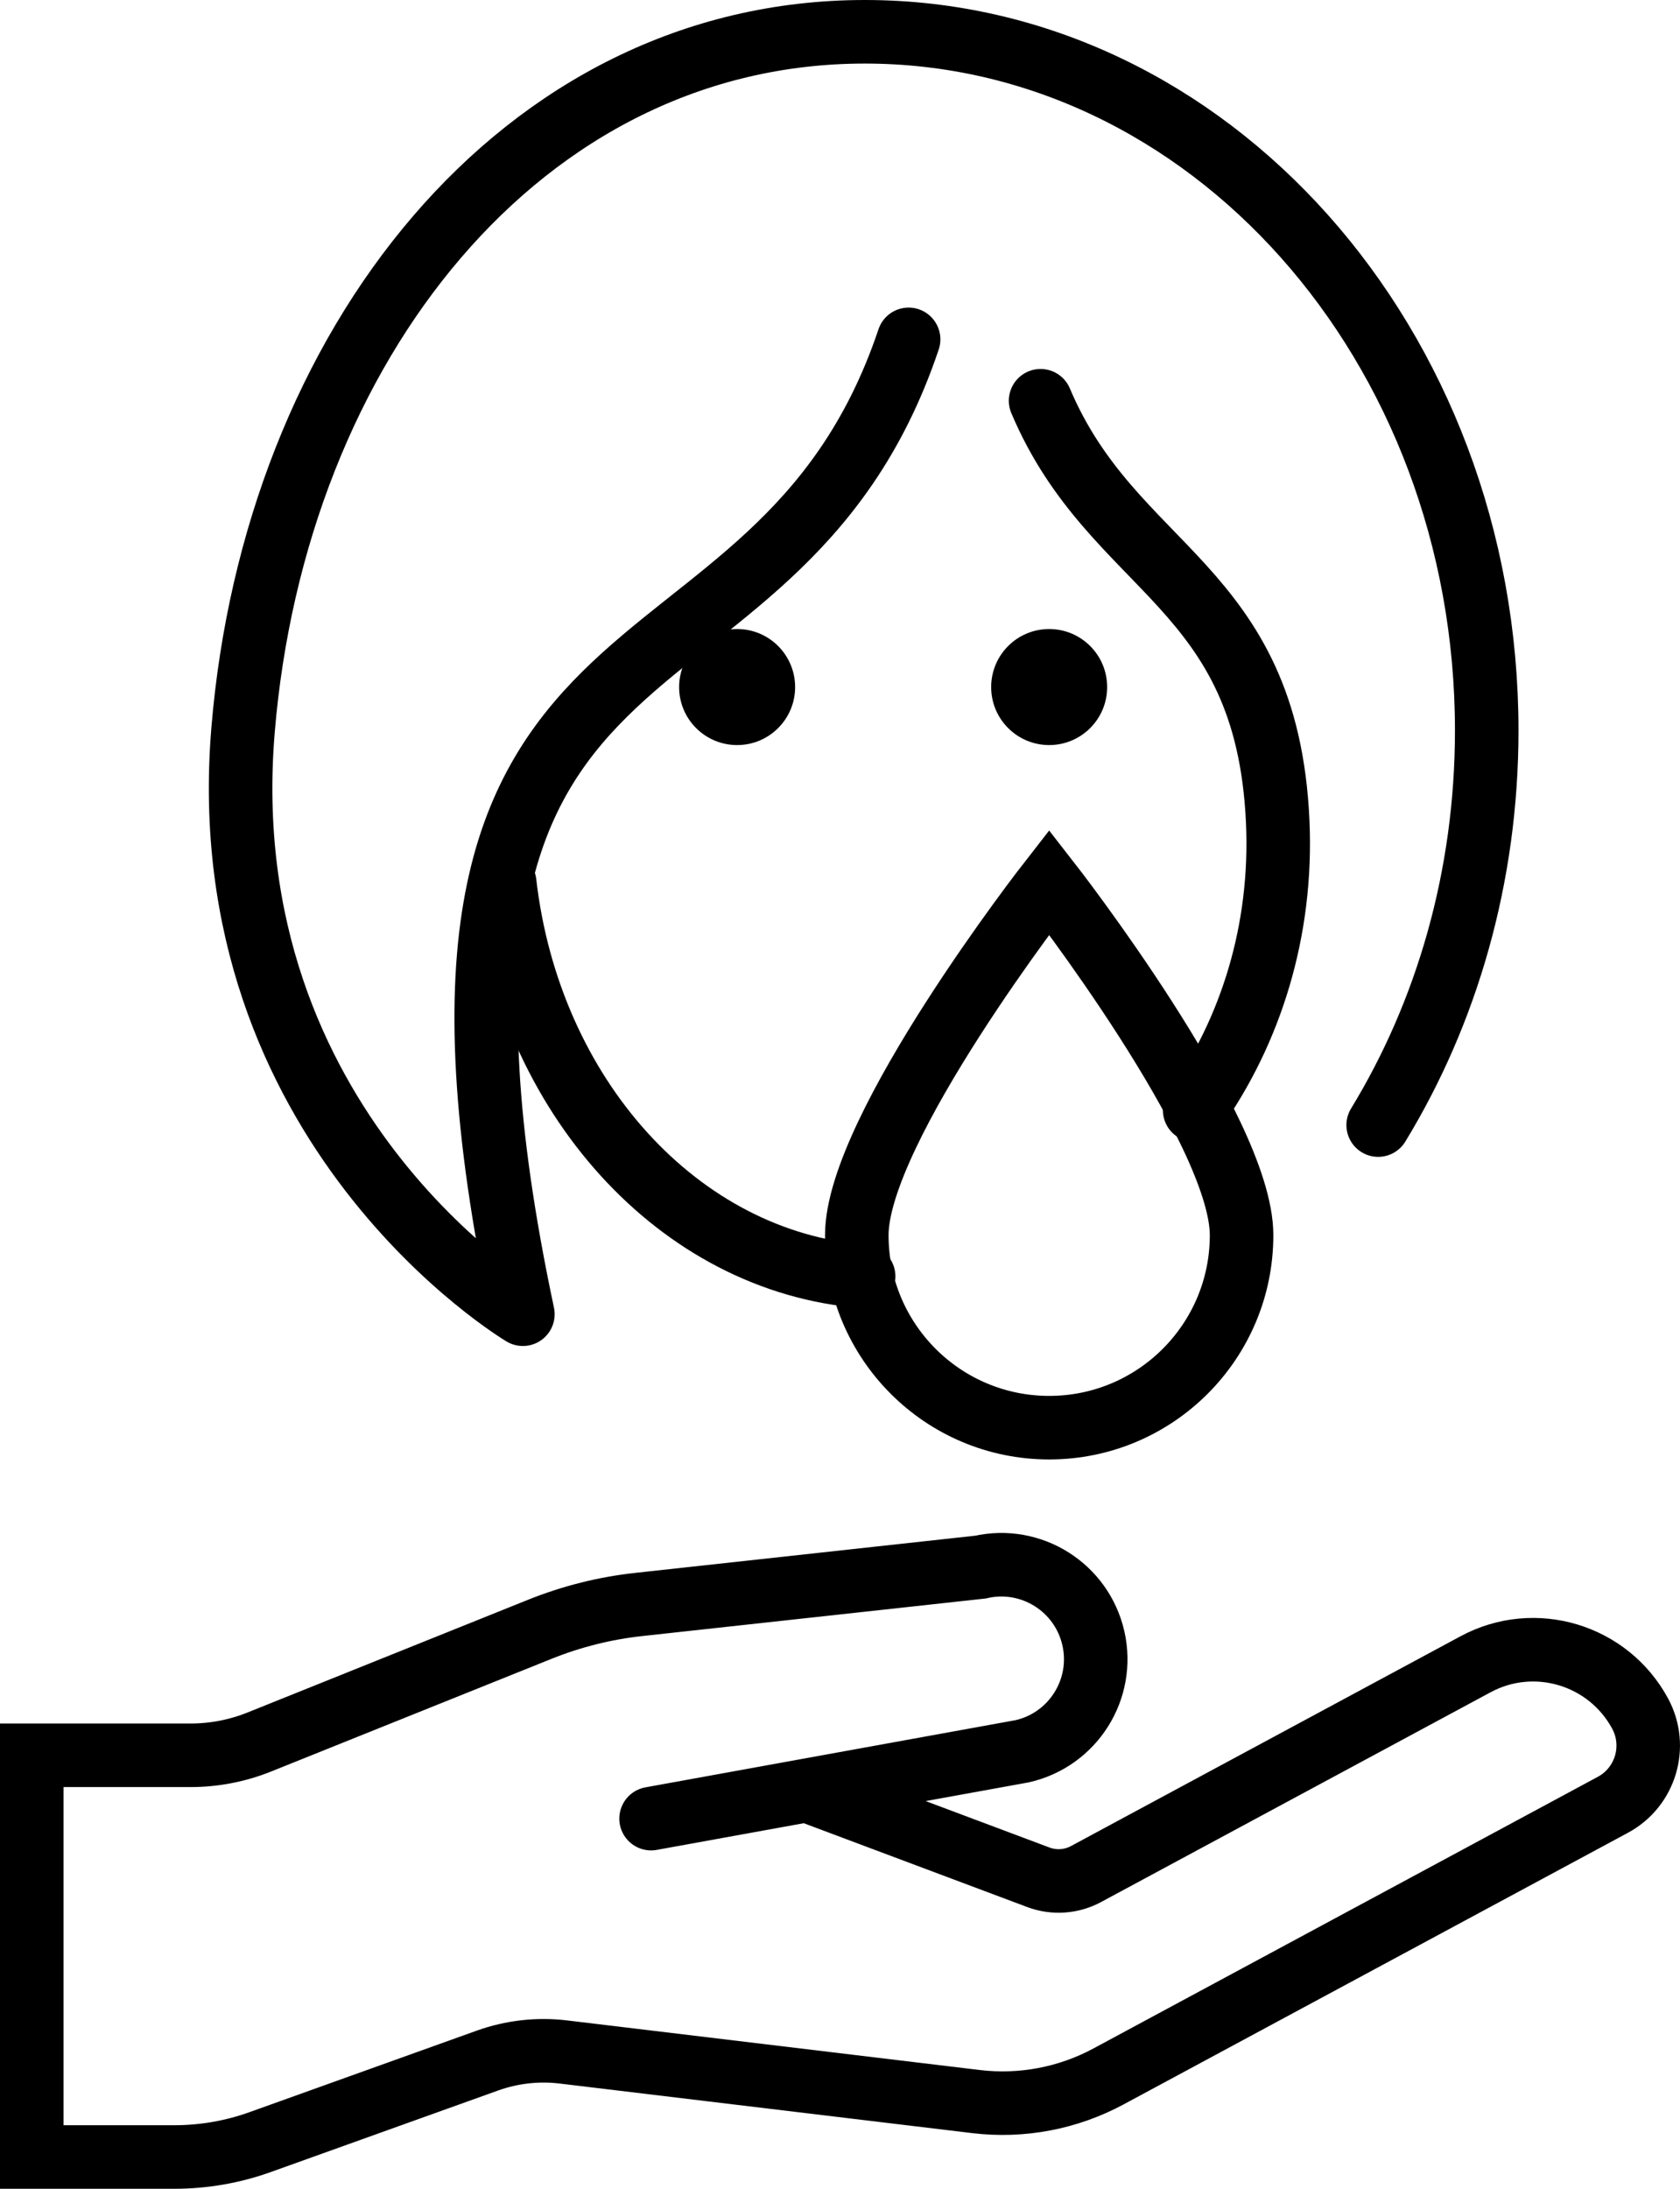 <svg xmlns="http://www.w3.org/2000/svg" width="37.02" height="48.21" viewBox="0 0 37.02 48.21"><g fill="none" fill-rule="evenodd" transform="translate(.7 .7)"><path stroke="#000" stroke-linecap="round" stroke-width="1.4" d="M13.647,39.357 L21.826,37.873 C22.947,37.618 23.648,36.504 23.393,35.384 L23.393,35.384 C23.138,34.264 22.024,33.562 20.904,33.817 L13.377,34.64 C12.63,34.721 11.898,34.905 11.202,35.184 L5.018,37.668 C4.536,37.862 4.021,37.962 3.501,37.962 L0,37.962 L0,46.81 L3.143,46.81 C3.788,46.81 4.428,46.699 5.035,46.481 L10.041,44.686 C10.577,44.494 11.151,44.429 11.716,44.497 L20.806,45.589 C21.813,45.71 22.833,45.517 23.726,45.036 L34.84,39.053 C35.561,38.665 35.83,37.767 35.443,37.046 L35.443,37.046 C34.741,35.744 33.117,35.256 31.815,35.957 L23.231,40.578 C22.908,40.752 22.525,40.778 22.181,40.649 L17.077,38.735"/><path stroke="#000" stroke-linecap="round" stroke-linejoin="round" stroke-width="1.4" d="M19.322,6.775 C16.332,15.661 7.283,11.574 10.822,28.247 C10.822,28.247 3.932,24.153 4.655,15.39 C5.354,6.92 10.79,0 18.358,0 C25.926,0 32.061,6.891 32.061,15.39 C32.061,18.615 31.178,21.608 29.669,24.081"/><path stroke="#000" stroke-linecap="round" stroke-linejoin="round" stroke-width="1.4" d="M18.331 27.414C14.256 27.1 10.96 23.435 10.421 18.742M22.23 8.127C23.831 11.912 27.213 12.138 27.455 17.387 27.566 19.801 26.855 22.018 25.625 23.752"/><path stroke="#000" stroke-linecap="round" stroke-width="1.4" d="M26.659,26.506 C26.659,28.847 24.761,30.746 22.419,30.746 C20.078,30.746 18.18,28.847 18.18,26.506 C18.18,24.165 22.419,18.731 22.419,18.731 C22.419,18.731 26.659,24.165 26.659,26.506 Z"/><path fill="#000" d="M23.697 14.434C23.697 15.139 23.125 15.711 22.419 15.711 21.713 15.711 21.141 15.139 21.141 14.434 21.141 13.727 21.713 13.155 22.419 13.155 23.125 13.155 23.697 13.727 23.697 14.434M16.821 14.434C16.821 15.139 16.249 15.711 15.543 15.711 14.837 15.711 14.265 15.139 14.265 14.434 14.265 13.727 14.837 13.155 15.543 13.155 16.249 13.155 16.821 13.727 16.821 14.434"/></g></svg>